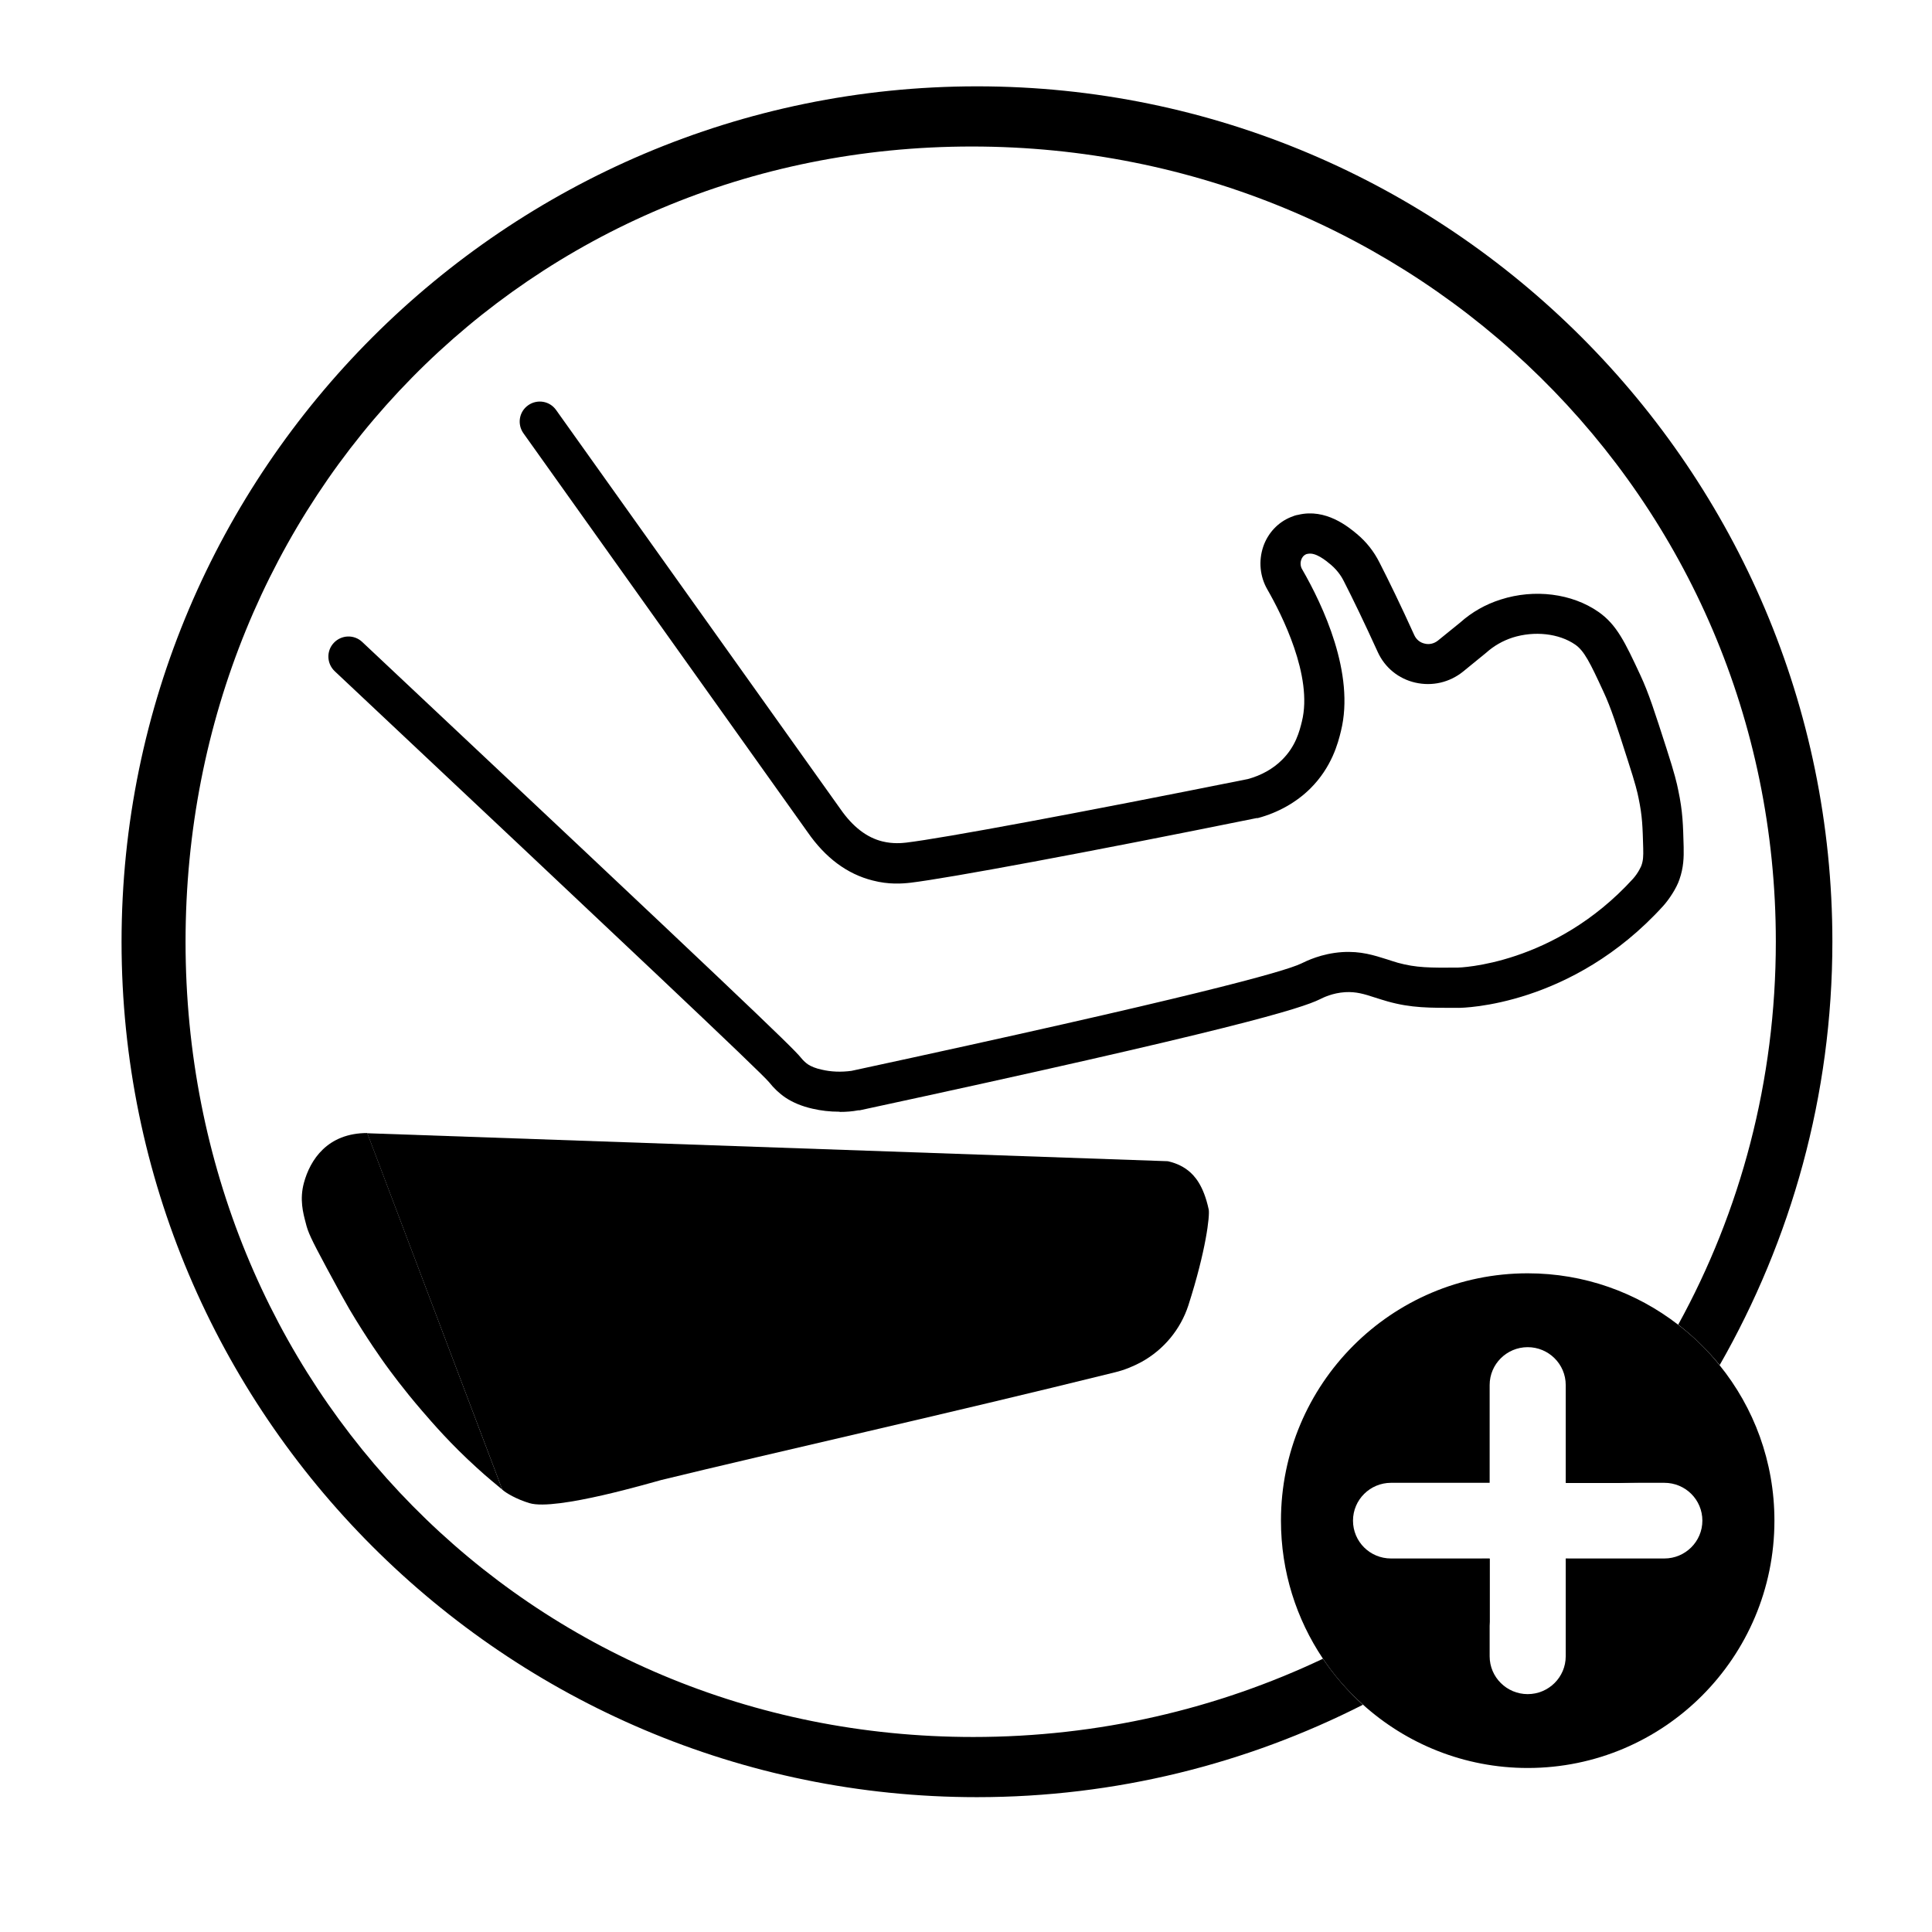 <svg xmlns="http://www.w3.org/2000/svg" id="Green_Pantone_RGB" data-name="Green Pantone RGB" viewBox="0 0 96 96"><g><polyline points="81.42 73.69 77.81 73.69 77.81 73.55"></polyline><polyline points="77.81 77.57 77.81 77.45 77.93 77.45"></polyline><polyline points="73.64 77.45 74.02 77.45 74.02 80.79"></polyline><path d="m65.74,82.42c-5.25,2.49-11.14,3.89-17.38,3.89-22.08,0-39.14-17.43-39.14-39.51S26.21,7.28,48.29,7.28s39.95,17.43,39.95,39.51c0,6.93-1.76,13.41-4.85,19.03.76.59,1.45,1.26,2.06,2.01,3.55-6.21,5.6-13.39,5.6-21.04,0-23.43-19.07-42.5-42.5-42.5S6.04,23.36,6.04,46.8s19.07,42.5,42.5,42.5c6.9,0,13.41-1.66,19.18-4.59-.75-.68-1.41-1.44-1.98-2.28Z"></path><path d="m85.44,67.83c-.6-.75-1.29-1.42-2.06-2.01-2.07-1.6-4.66-2.55-7.47-2.55-6.77,0-12.26,5.5-12.26,12.29,0,2.54.77,4.89,2.08,6.85.56.84,1.23,1.61,1.98,2.28,2.17,1.96,5.05,3.16,8.2,3.16,6.77,0,12.26-5.5,12.26-12.29,0-2.93-1.02-5.62-2.73-7.73Zm-2.74,9.61h-4.9v4.86c0,1.04-.85,1.88-1.89,1.88s-1.89-.84-1.89-1.88v-4.86h-4.9c-1.05,0-1.89-.84-1.89-1.88s.85-1.88,1.89-1.88h4.9v-4.86c0-1.04.85-1.88,1.89-1.88s1.89.84,1.89,1.88v4.86h4.9c1.05,0,1.89.84,1.89,1.88s-.85,1.88-1.89,1.88Z"></path></g><path d="m41.7,55.24c-.46,0-.9-.05-1.33-.15-.53-.12-.98-.31-1.34-.55-.31-.21-.58-.47-.81-.76-.47-.56-7.34-7.03-21.59-20.43-.4-.38-.42-1.01-.04-1.41.38-.4,1.01-.42,1.41-.04,18.38,17.27,21.43,20.18,21.8,20.66.13.16.26.27.35.33.15.1.39.2.68.26.46.11.96.13,1.48.06,16.92-3.65,21.48-4.92,22.34-5.33.27-.13,1.01-.5,2.04-.57.93-.06,1.59.16,2.23.36.17.06.35.11.54.17.91.25,1.6.25,2.97.24.05,0,4.79-.11,8.71-4.41.27-.3.41-.63.42-.66.09-.25.1-.46.09-.87-.03-1.05-.04-1.57-.23-2.48-.06-.3-.15-.69-.53-1.86-.56-1.75-.84-2.63-1.22-3.44-.66-1.43-.95-2.02-1.4-2.33-.81-.56-2.03-.69-3.11-.35-.49.16-.93.41-1.32.76l-1.14.93c-.67.54-1.53.74-2.37.55-.84-.19-1.52-.75-1.87-1.52-.66-1.45-1.25-2.67-1.69-3.53-.06-.12-.25-.48-.64-.81-.25-.21-.76-.63-1.15-.54-.03,0-.05.01-.08.02-.14.06-.21.18-.24.27-.06.16-.04.35.05.49,1.02,1.77,2.63,5.17,1.92,8.03-.14.58-.45,1.79-1.53,2.86-.69.68-1.59,1.19-2.6,1.46h-.06c-8.54,1.73-15.29,2.98-17.18,3.21-.43.05-1.1.1-1.9-.11-1.27-.32-2.35-1.13-3.23-2.4l-14.12-19.82c-.32-.45-.22-1.07.23-1.39.45-.32,1.07-.22,1.39.23l14.13,19.83c.61.88,1.31,1.42,2.09,1.61.53.13.98.08,1.17.06,1.84-.22,8.51-1.46,16.99-3.16.66-.18,1.25-.51,1.69-.95.68-.67.87-1.42.99-1.91.56-2.25-1.01-5.33-1.71-6.55-.38-.65-.45-1.43-.21-2.14.23-.67.73-1.21,1.38-1.47.12-.05.23-.09.36-.11,1.37-.33,2.49.6,2.91.95.47.39.85.87,1.13,1.43.46.9,1.05,2.11,1.73,3.61.1.21.28.36.51.41.23.06.47,0,.66-.15l1.11-.9c.57-.51,1.25-.9,2.01-1.14,1.68-.54,3.54-.3,4.85.61.91.63,1.33,1.52,2.08,3.13.43.92.72,1.84,1.31,3.67.41,1.27.51,1.71.58,2.06.23,1.08.24,1.74.27,2.83.01.51,0,1.01-.21,1.61h0c-.15.45-.53,1.01-.81,1.32-4.53,4.98-9.94,5.06-10.17,5.06-1.46,0-2.34.01-3.52-.32-.22-.06-.42-.13-.62-.19-.55-.18-.94-.3-1.49-.27-.63.04-1.09.27-1.25.35-.93.46-4.27,1.51-22.87,5.52h-.07c-.31.06-.61.08-.91.08Z"></path><g><path d="m24.96,74.02c.17.16.71.48,1.35.67,1.31.4,6.19-1.06,6.55-1.15,5.62-1.37,14.22-3.29,22.54-5.35.46-.11.9-.29,1.31-.51h0c1.11-.61,1.95-1.62,2.34-2.82.88-2.74,1.07-4.46,1.01-4.76-.26-1.22-.72-1.69-1-1.92-.37-.3-.77-.42-1.03-.48l-39.78-1.39"></path><path d="m18.25,56.3c-1.98,0-2.84,1.33-3.15,2.48-.22.82-.04,1.49.09,1.98.11.46.25.77,1.04,2.24.58,1.08.88,1.62,1.13,2.05.87,1.47,1.62,2.51,1.79,2.75.24.33.88,1.21,1.81,2.29.56.65,1.44,1.67,2.73,2.84.51.47.96.83,1.27,1.09"></path></g></svg>
